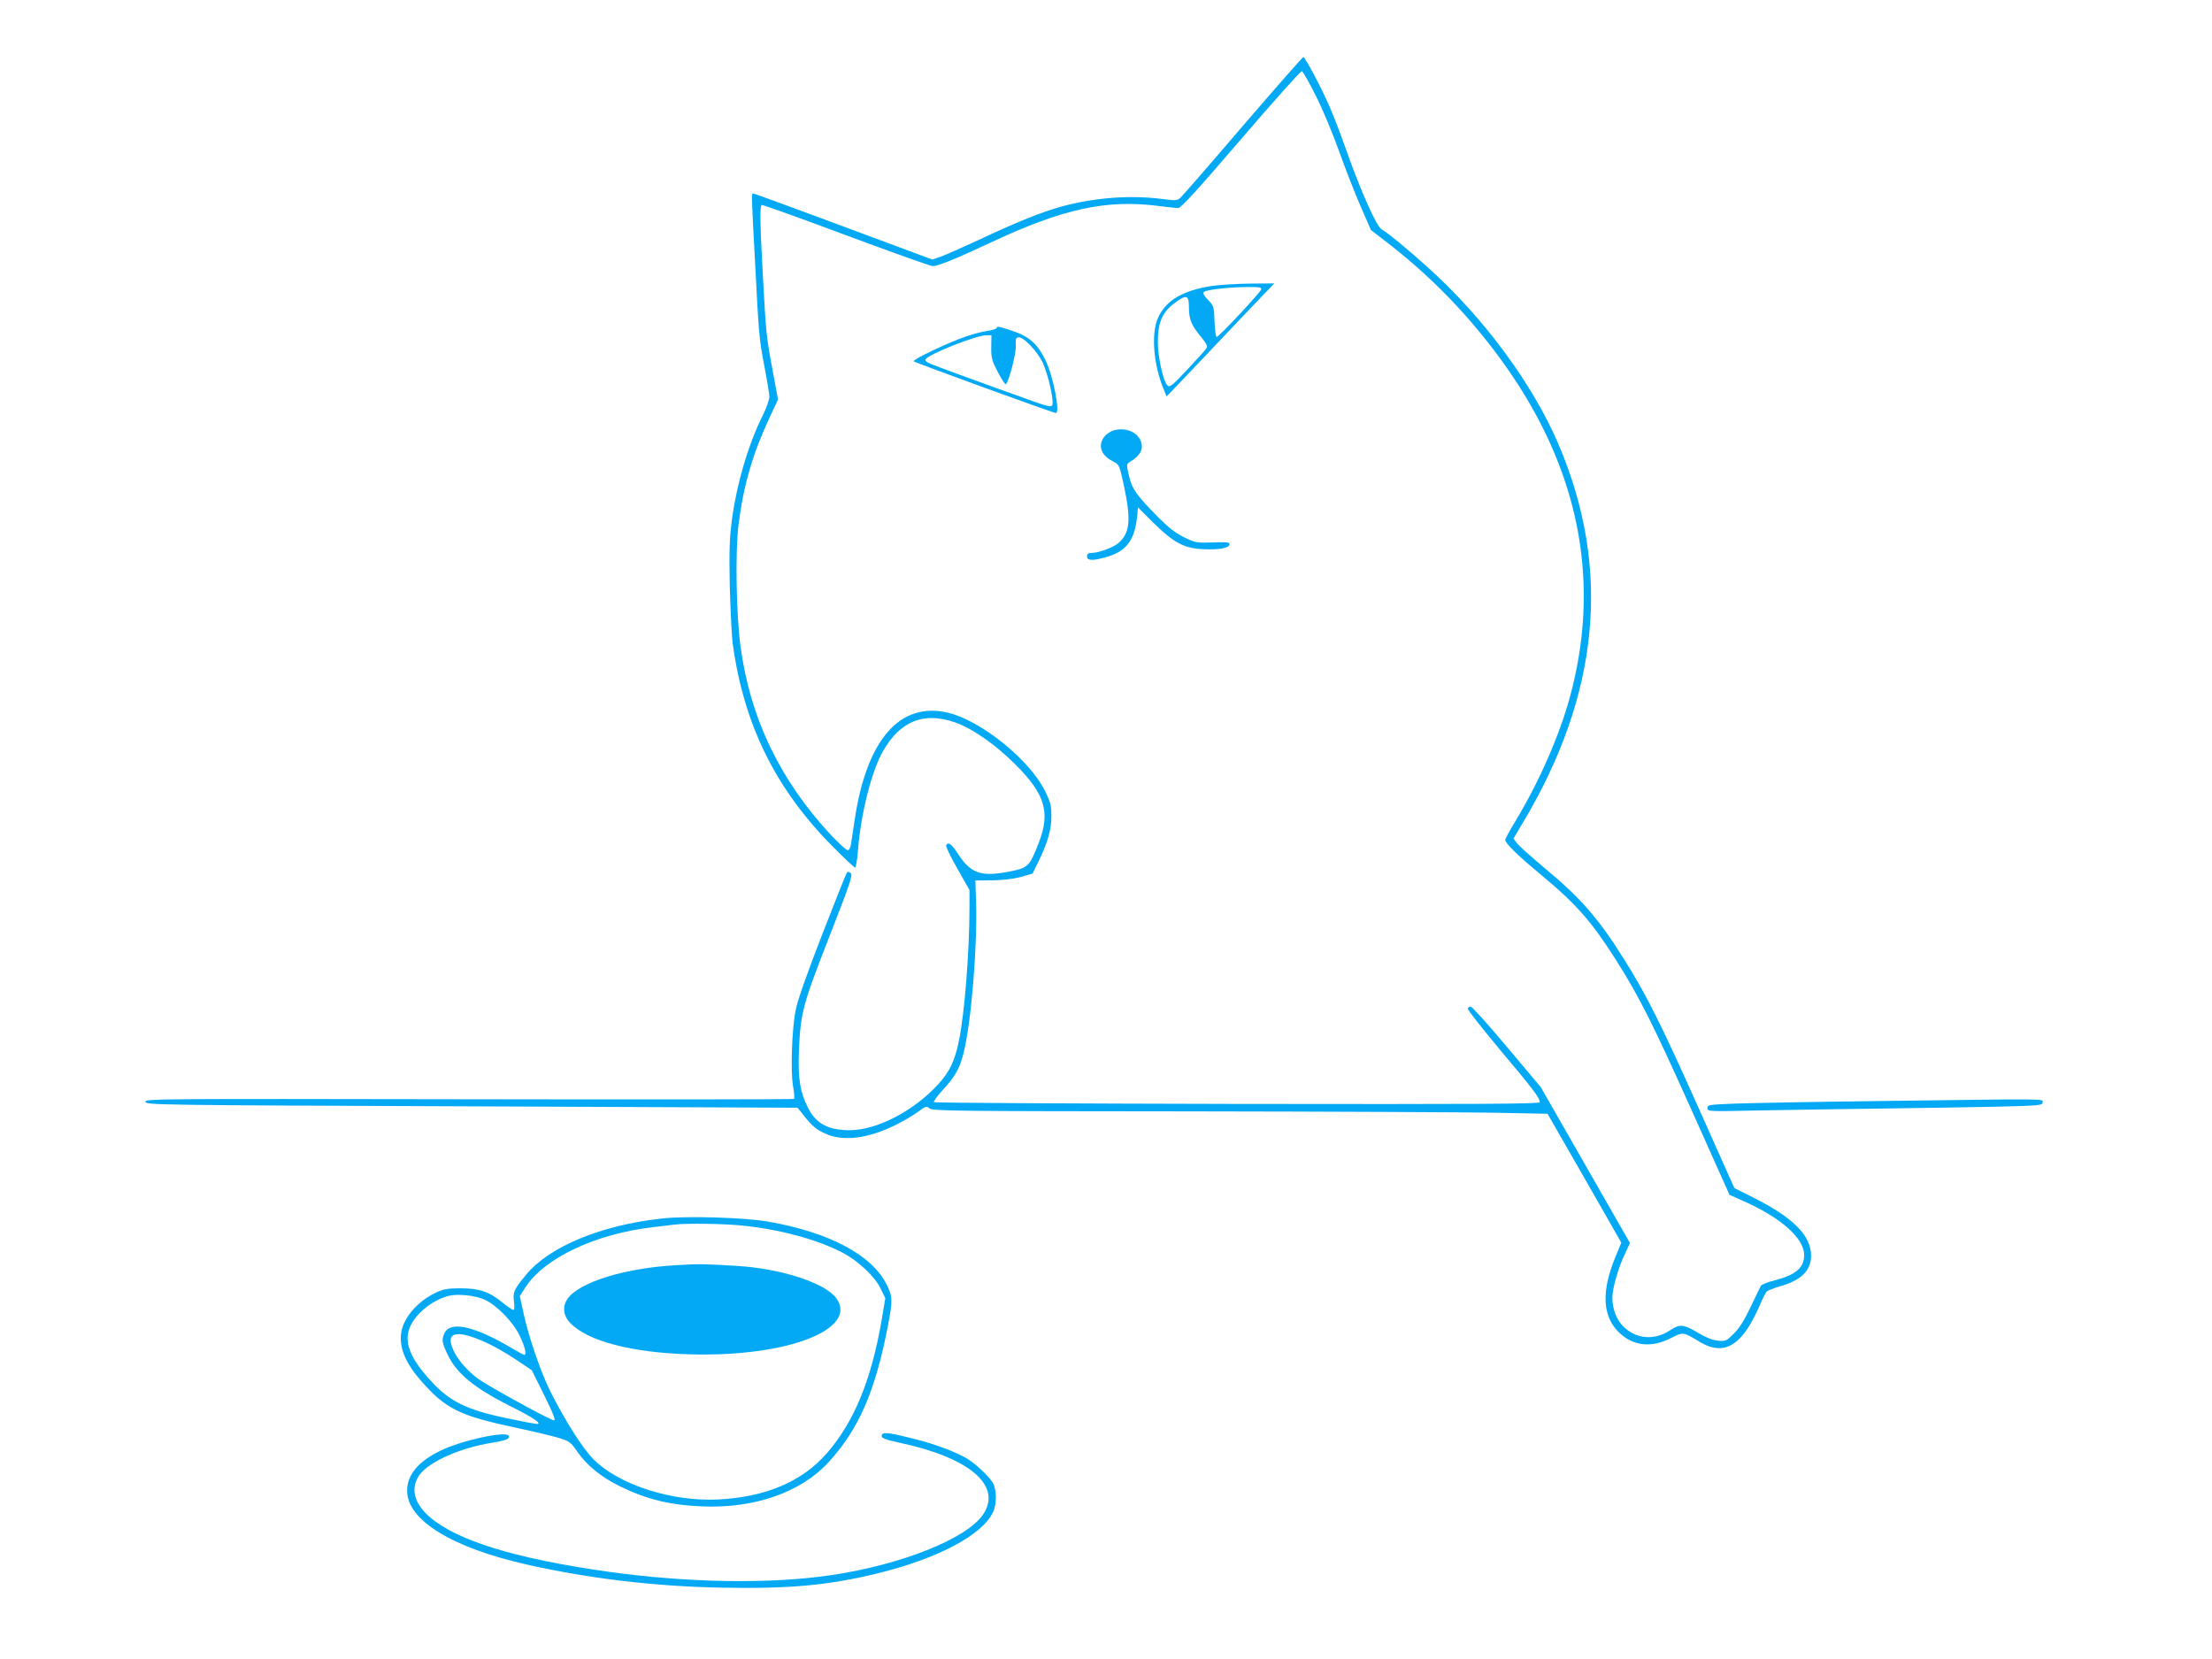 <?xml version="1.0" standalone="no"?>
<!DOCTYPE svg PUBLIC "-//W3C//DTD SVG 20010904//EN"
 "http://www.w3.org/TR/2001/REC-SVG-20010904/DTD/svg10.dtd">
<svg version="1.0" xmlns="http://www.w3.org/2000/svg"
 width="1280pt" height="960pt" viewBox="0 0 1280 960"
 preserveAspectRatio="xMidYMid meet">
<g transform="translate(0,960) scale(0.1,-0.1)"
fill="#03a9f4" stroke="none">
<path d="M7193 8873 c-187 -219 -350 -406 -362 -417 -19 -17 -27 -18 -109 -7
-185 23 -386 8 -579 -44 -113 -31 -255 -88 -479 -193 -95 -44 -194 -88 -220
-97 l-49 -17 -513 191 c-282 105 -517 191 -522 191 -13 0 -13 20 10 -413 22
-423 23 -426 56 -602 14 -71 25 -143 26 -160 0 -16 -15 -61 -34 -100 -87 -172
-156 -406 -184 -623 -13 -102 -15 -176 -11 -377 4 -137 11 -286 17 -330 64
-469 249 -843 582 -1177 64 -65 121 -118 126 -118 5 0 12 41 16 91 16 215 79
468 146 583 99 173 234 228 413 167 101 -34 237 -129 353 -245 172 -172 203
-276 135 -453 -54 -138 -61 -145 -173 -167 -160 -31 -221 -10 -293 101 -39 60
-57 74 -70 52 -4 -5 25 -66 64 -134 l71 -125 0 -97 c0 -257 -28 -613 -60 -770
-24 -120 -54 -184 -120 -256 -142 -156 -356 -267 -513 -267 -125 0 -196 38
-242 131 -45 88 -58 168 -52 324 9 223 21 269 176 665 123 315 137 356 123
368 -13 10 -18 9 -24 -3 -5 -8 -69 -170 -143 -359 -84 -217 -140 -375 -150
-428 -23 -111 -31 -355 -16 -443 7 -37 9 -70 6 -74 -4 -3 -850 -4 -1882 -2
-1823 3 -1875 3 -1871 -15 3 -18 62 -19 1888 -26 l1885 -8 18 -22 c61 -79 83
-99 134 -124 105 -52 252 -35 417 47 43 21 100 55 128 75 45 34 50 35 67 20
16 -15 150 -16 1497 -17 813 -1 1614 -5 1779 -8 l300 -6 214 -373 213 -373
-31 -75 c-86 -204 -80 -350 18 -445 82 -79 188 -90 302 -31 68 35 70 35 163
-22 112 -68 199 -44 279 77 21 31 51 89 68 129 17 40 36 78 42 84 7 7 39 19
72 29 127 35 185 92 185 179 0 116 -104 221 -334 336 l-110 55 -212 475 c-211
472 -297 643 -421 841 -153 245 -252 359 -472 542 -74 62 -143 124 -154 139
l-19 26 50 84 c449 747 519 1477 210 2198 -149 349 -434 734 -757 1024 -120
108 -233 201 -264 217 -32 18 -121 217 -216 486 -27 76 -65 176 -86 223 -44
103 -143 290 -153 290 -4 0 -161 -179 -349 -397z m422 171 c39 -77 99 -221
134 -320 35 -98 91 -241 124 -317 l60 -138 101 -78 c282 -218 530 -485 726
-779 389 -584 499 -1208 324 -1847 -62 -226 -178 -490 -315 -717 -33 -54 -59
-102 -59 -108 0 -19 75 -93 205 -200 208 -173 294 -271 438 -498 133 -210 213
-369 436 -867 l219 -489 76 -34 c219 -96 356 -217 356 -314 0 -74 -49 -116
-171 -147 -41 -10 -77 -25 -80 -32 -4 -8 -30 -63 -59 -122 -35 -75 -65 -123
-97 -154 -43 -43 -47 -45 -92 -41 -31 3 -69 18 -116 46 -80 49 -106 51 -158
16 -92 -62 -199 -54 -273 20 -41 40 -64 103 -64 169 1 50 31 159 65 234 l37
80 -258 451 -258 451 -196 233 c-107 128 -202 233 -209 233 -8 0 -16 -5 -18
-11 -2 -6 83 -114 188 -240 192 -228 229 -277 229 -302 0 -10 -326 -12 -1749
-10 -962 2 -1753 6 -1757 10 -3 4 19 35 49 68 76 82 103 130 126 230 43 182
78 621 69 870 l-4 115 101 1 c64 1 124 9 165 20 l65 19 32 65 c55 112 77 189
77 266 0 62 -4 81 -37 147 -89 181 -371 408 -562 453 -279 65 -471 -157 -540
-624 -9 -59 -18 -122 -21 -139 -3 -19 -11 -33 -18 -33 -8 0 -48 37 -91 81
-299 319 -473 679 -530 1099 -25 188 -31 549 -11 707 29 228 82 408 178 614
l50 107 -30 163 c-38 204 -39 214 -57 546 -17 306 -19 410 -7 417 4 2 223 -76
487 -175 264 -98 490 -179 502 -179 30 0 135 42 339 138 417 195 667 249 969
210 50 -6 100 -12 112 -12 16 -1 103 94 363 397 188 219 347 397 353 395 7 -2
44 -67 82 -144z"/>
<path d="M7010 7945 c-169 -27 -266 -85 -310 -187 -40 -91 -25 -272 35 -414
l16 -38 147 154 c81 85 190 200 242 255 52 55 126 133 165 173 l69 72 -139 -1
c-77 -1 -178 -7 -225 -14z m288 -20 c-4 -17 -245 -275 -258 -275 -4 0 -10 40
-12 89 -3 87 -4 91 -37 125 -23 24 -32 39 -25 46 13 13 130 27 242 29 78 1 93
-1 90 -14z m-418 -105 c0 -69 14 -102 72 -172 27 -32 37 -52 31 -61 -4 -8 -54
-63 -110 -123 -91 -97 -104 -107 -118 -94 -24 24 -55 165 -55 250 0 117 26
175 103 231 64 46 77 41 77 -31z"/>
<path d="M5766 7701 c-3 -5 -27 -12 -53 -16 -27 -3 -82 -18 -123 -32 -101 -34
-313 -135 -303 -144 10 -8 808 -299 823 -299 26 0 -15 212 -59 303 -48 100
-97 142 -203 176 -77 24 -75 24 -82 12z m-30 -109 c-1 -61 3 -77 38 -145 22
-42 43 -74 47 -70 19 20 60 181 57 223 -2 36 0 45 14 48 29 6 112 -82 143
-149 33 -75 67 -229 53 -246 -7 -9 -37 -2 -121 29 -62 22 -134 49 -162 58
-118 42 -385 140 -419 154 -24 10 -35 20 -30 27 18 30 292 138 350 139 l31 0
-1 -68z"/>
<path d="M6443 7109 c-17 -5 -41 -21 -52 -35 -40 -51 -21 -108 48 -143 38 -20
38 -20 65 -143 42 -197 35 -274 -34 -332 -32 -26 -115 -56 -157 -56 -16 0 -23
-6 -23 -20 0 -26 37 -26 123 0 111 34 157 103 169 249 l3 35 90 -90 c117 -115
178 -148 290 -152 90 -4 150 7 150 29 0 11 -18 13 -98 10 -94 -3 -100 -2 -165
30 -48 23 -90 56 -147 113 -130 132 -155 167 -172 243 -15 63 -14 68 2 78 65
39 85 77 65 126 -22 51 -92 78 -157 58z"/>
<path d="M10820 3228 c-338 -4 -688 -11 -777 -14 -154 -6 -163 -7 -163 -26 0
-20 5 -20 283 -14 155 3 473 8 707 11 234 3 543 8 688 11 247 6 262 8 262 25
0 22 58 21 -1000 7z"/>
<path d="M3830 2549 c-354 -39 -653 -163 -787 -327 -69 -84 -76 -99 -69 -153
4 -32 3 -49 -4 -49 -6 0 -34 20 -64 44 -77 62 -132 81 -241 81 -76 0 -98 -4
-145 -26 -73 -35 -134 -90 -170 -153 -61 -105 -32 -223 88 -358 142 -162 222
-201 558 -272 89 -19 193 -44 232 -55 68 -21 73 -24 114 -83 54 -78 138 -146
242 -197 159 -78 291 -110 481 -118 302 -12 568 81 728 254 176 191 273 414
346 796 27 142 27 163 -9 235 -86 171 -331 301 -685 363 -138 24 -473 34 -615
18z m456 -40 c220 -21 443 -81 588 -157 92 -48 188 -138 222 -209 l27 -55 -22
-131 c-60 -346 -160 -587 -317 -767 -143 -164 -354 -253 -629 -267 -269 -13
-573 85 -720 232 -63 62 -168 229 -251 395 -54 108 -124 310 -154 449 l-22
101 32 50 c109 170 407 311 740 349 52 6 109 13 125 15 69 8 279 5 381 -5z
m-1481 -430 c72 -33 165 -130 203 -210 30 -63 41 -109 25 -109 -3 0 -40 20
-82 45 -213 124 -346 152 -380 79 -16 -37 -14 -53 19 -122 52 -110 153 -193
365 -300 127 -63 184 -101 153 -102 -9 0 -84 14 -165 31 -254 53 -349 101
-470 241 -117 133 -142 228 -85 319 44 69 126 129 207 150 53 14 156 3 210
-22z m-49 -224 c76 -29 148 -68 250 -136 l71 -48 67 -134 c64 -131 76 -162 57
-155 -58 22 -387 204 -438 242 -71 54 -128 124 -148 184 -27 76 22 92 141 47z"/>
<path d="M3915 2279 c-295 -16 -559 -97 -629 -192 -33 -45 -28 -99 14 -143
101 -105 357 -172 695 -181 557 -16 973 144 845 324 -64 89 -321 173 -580 188
-179 11 -219 12 -345 4z"/>
<path d="M5105 1300 c-12 -20 6 -28 107 -50 400 -86 587 -247 478 -412 -93
-140 -468 -291 -875 -352 -353 -53 -828 -46 -1295 19 -539 76 -877 180 -1036
319 -90 79 -110 167 -56 242 56 76 235 156 417 185 83 13 109 24 98 41 -17 29
-276 -28 -395 -87 -128 -62 -192 -139 -192 -231 -1 -171 261 -331 699 -429
357 -80 738 -125 1115 -132 396 -8 625 13 910 83 347 85 603 221 666 353 22
44 22 126 1 167 -18 35 -97 110 -148 142 -61 37 -178 82 -294 112 -148 38
-191 44 -200 30z"/>
</g>
</svg>
